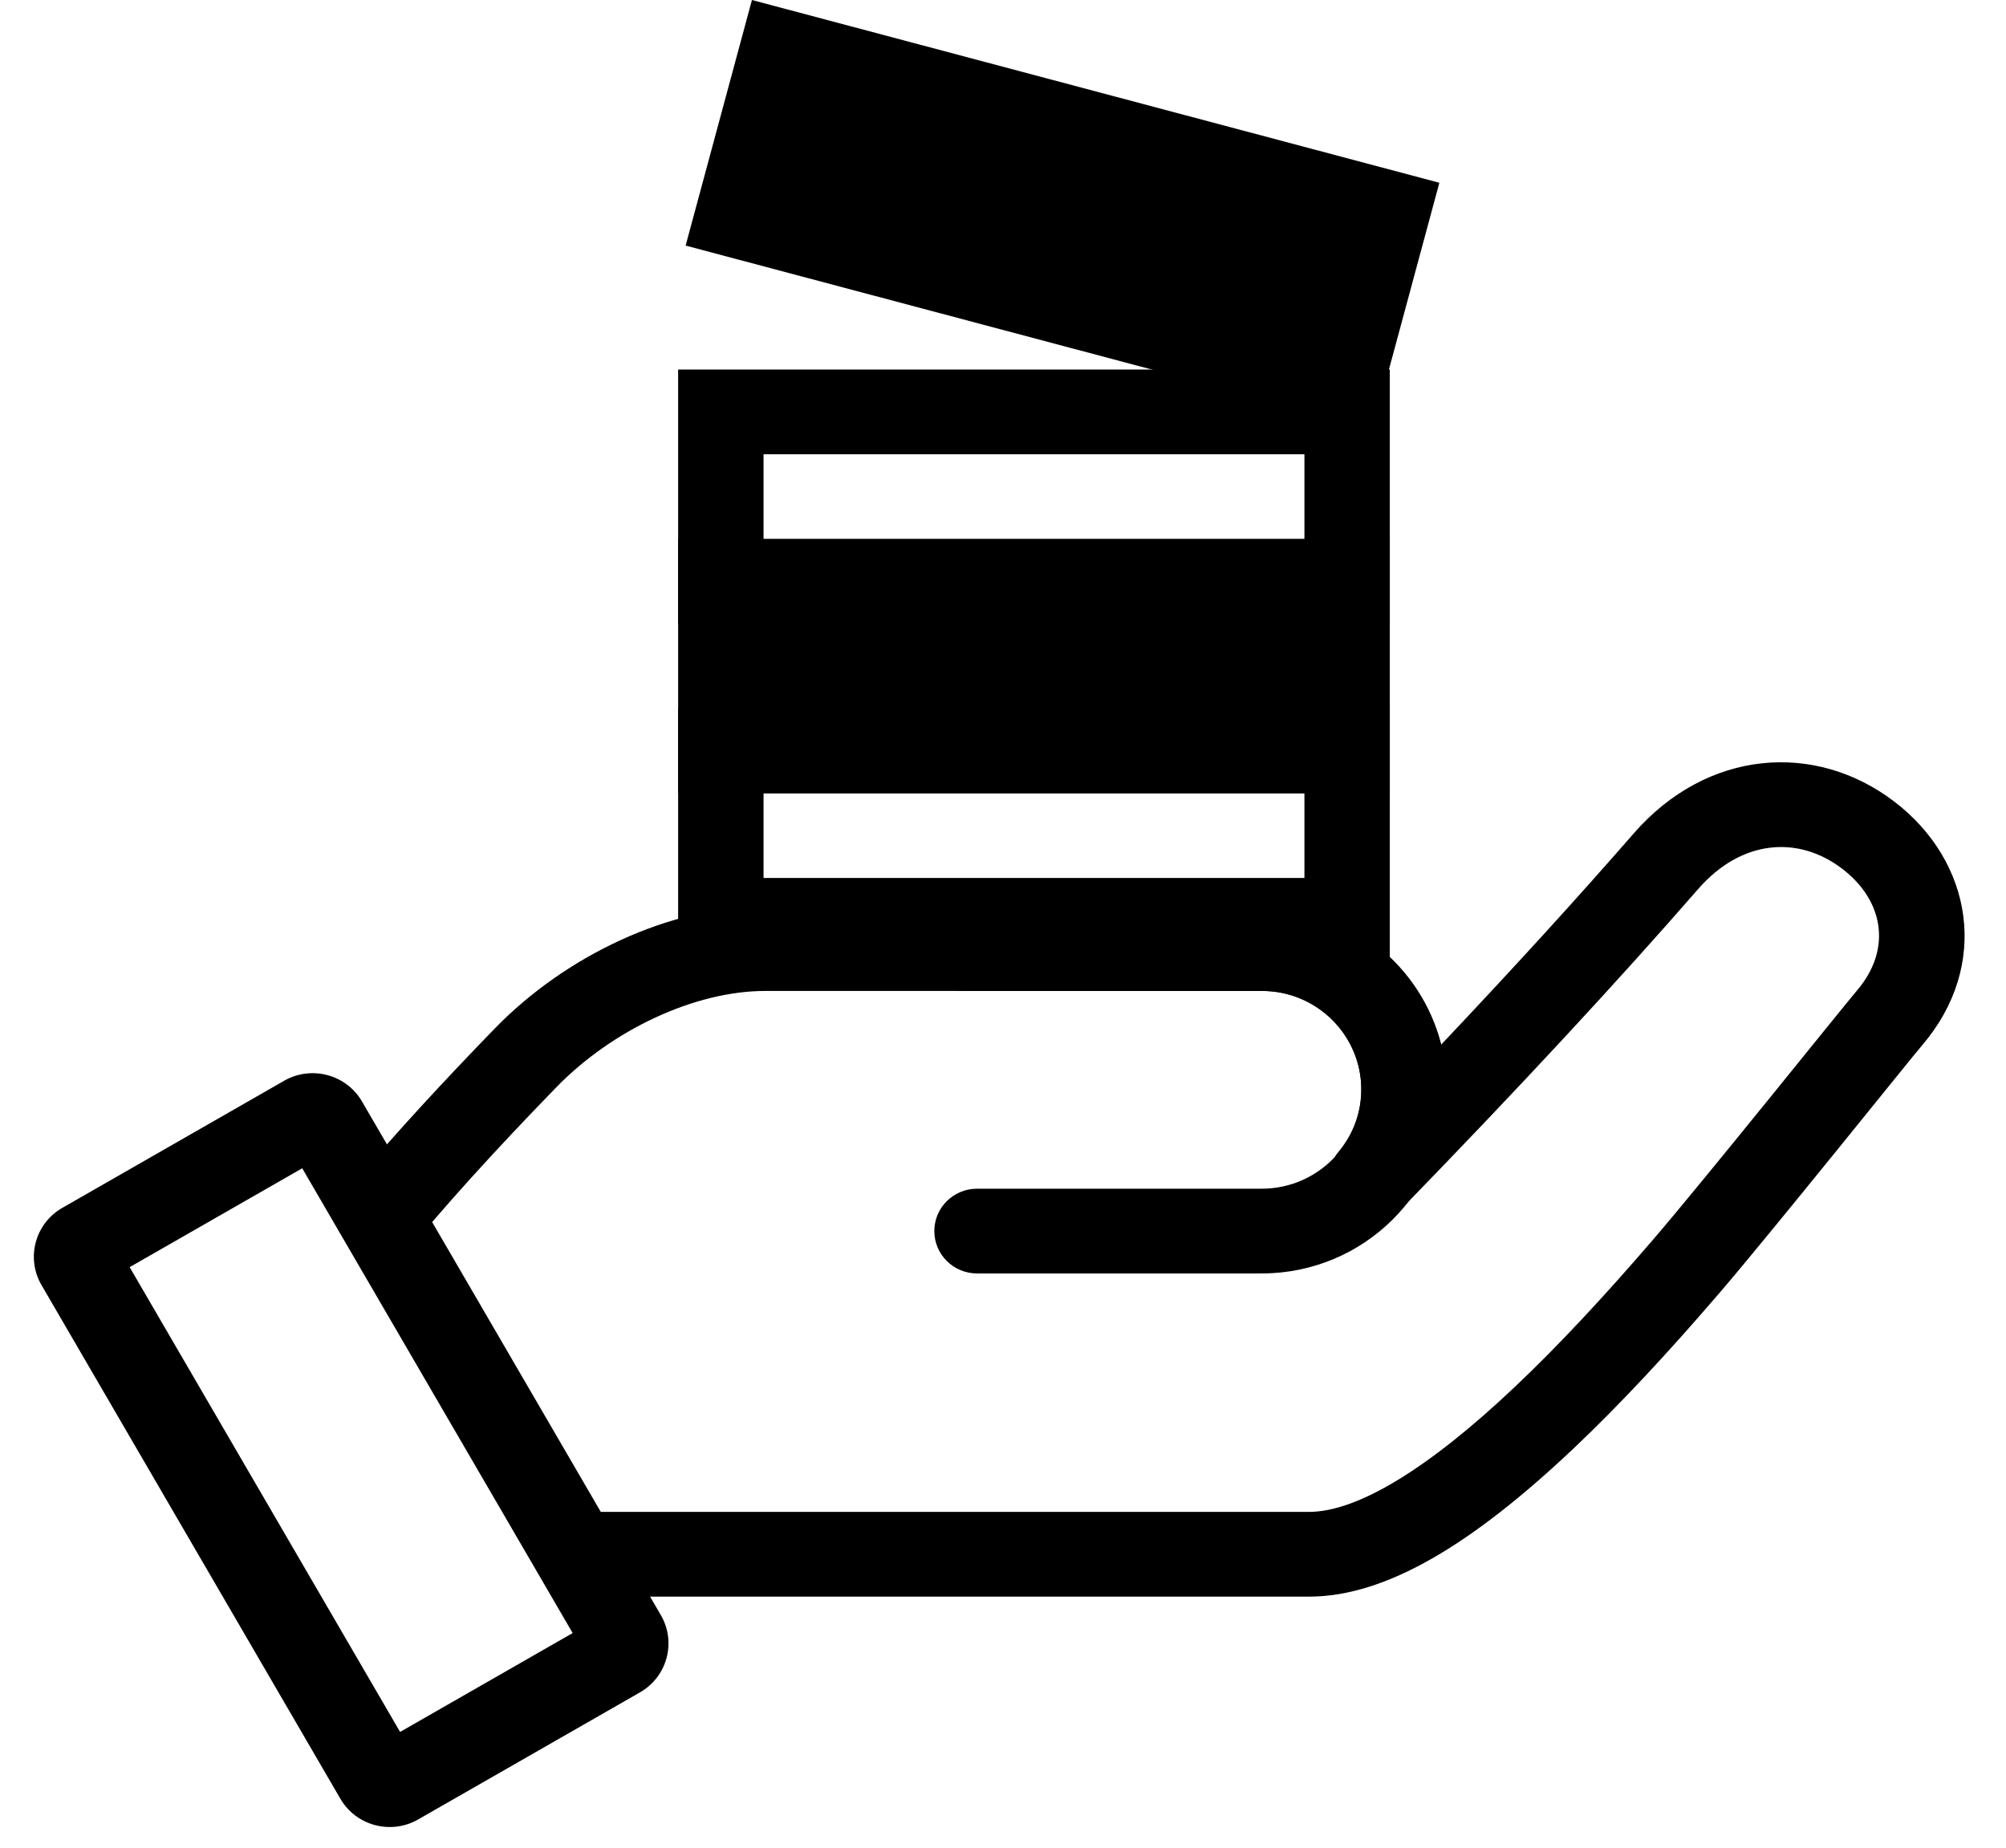<svg width="38" height="35" viewBox="0 0 38 35" fill="none" xmlns="http://www.w3.org/2000/svg">
<path d="M24.797 28.639C25.714 28.639 27.064 27.816 28.695 26.272C29.517 25.495 30.388 24.56 31.338 23.454C32.302 22.331 34.922 19.061 35.175 18.765C35.846 17.982 35.684 17.055 34.895 16.455C34.066 15.823 32.989 15.899 32.169 16.84C30.63 18.607 28.763 20.62 26.568 22.878C25.849 23.619 24.703 22.605 25.361 21.811C25.636 21.48 25.787 21.068 25.787 20.631C25.787 19.613 24.963 18.785 23.95 18.771H14.497C13.158 18.771 11.593 19.511 10.537 20.597C9.341 21.828 8.385 22.886 7.67 23.768L10.652 28.639H24.797ZM30.945 15.79C32.34 14.188 34.388 14.045 35.88 15.181C37.368 16.314 37.711 18.284 36.407 19.805C36.177 20.073 33.557 23.345 32.569 24.495C31.586 25.64 30.678 26.614 29.812 27.434C27.897 29.245 26.259 30.244 24.797 30.244C18.777 30.244 14.263 30.244 11.253 30.244C10.249 30.244 6.573 22.559 6.811 22.277C7.501 21.462 8.354 20.532 9.372 19.483C10.718 18.098 12.692 17.166 14.497 17.166H21.379C22.538 17.166 22.538 17.166 23.96 17.166C25.576 17.187 26.925 18.297 27.301 19.787C28.674 18.335 29.889 17.003 30.945 15.79Z" fill="black"/>
<path d="M7.579 32.807L10.848 30.934L5.725 22.13L2.456 24.003L7.579 32.807ZM1.18 22.88L5.383 20.472C5.899 20.177 6.559 20.352 6.857 20.864L12.519 30.595C12.816 31.107 12.64 31.761 12.124 32.057L7.921 34.465C7.405 34.76 6.746 34.585 6.448 34.073L0.786 24.342C0.488 23.83 0.665 23.175 1.18 22.88Z" fill="black"/>
<path d="M18.262 18.771C17.815 18.771 17.453 18.412 17.453 17.969C17.453 17.525 17.815 17.166 18.262 17.166H23.901C25.836 17.166 27.406 18.723 27.406 20.644C27.406 22.565 25.836 24.122 23.901 24.122H18.508C18.061 24.122 17.699 23.763 17.699 23.319C17.699 22.876 18.061 22.517 18.508 22.517H23.901C24.943 22.517 25.788 21.678 25.788 20.644C25.788 19.61 24.943 18.771 23.901 18.771H18.262Z" fill="black"/>
<path d="M14.464 15.026V16.631H24.71V15.026H14.464ZM26.327 13.421V18.237H12.846V13.421H26.327Z" fill="black"/>
<path d="M14.464 11.815V13.42H24.71V11.815H14.464ZM26.327 10.21V15.026H12.846V10.21H26.327Z" fill="black"/>
<path d="M14.464 8.605V10.21H24.71V8.605H14.464ZM26.327 7V11.816H12.846V7H26.327Z" fill="black"/>
<path d="M15.388 1.966L14.969 3.517L24.866 6.148L25.285 4.597L15.388 1.966ZM27.266 3.462L26.01 8.114L12.988 4.652L14.244 0L27.266 3.462Z" fill="black"/>
<rect width="11.469" height="2.39" transform="matrix(0.962 0.272 -0.276 0.961 15.001 1.182)" fill="black"/>
<rect x="14.355" y="11" width="11.086" height="3" fill="black"/>
</svg>
